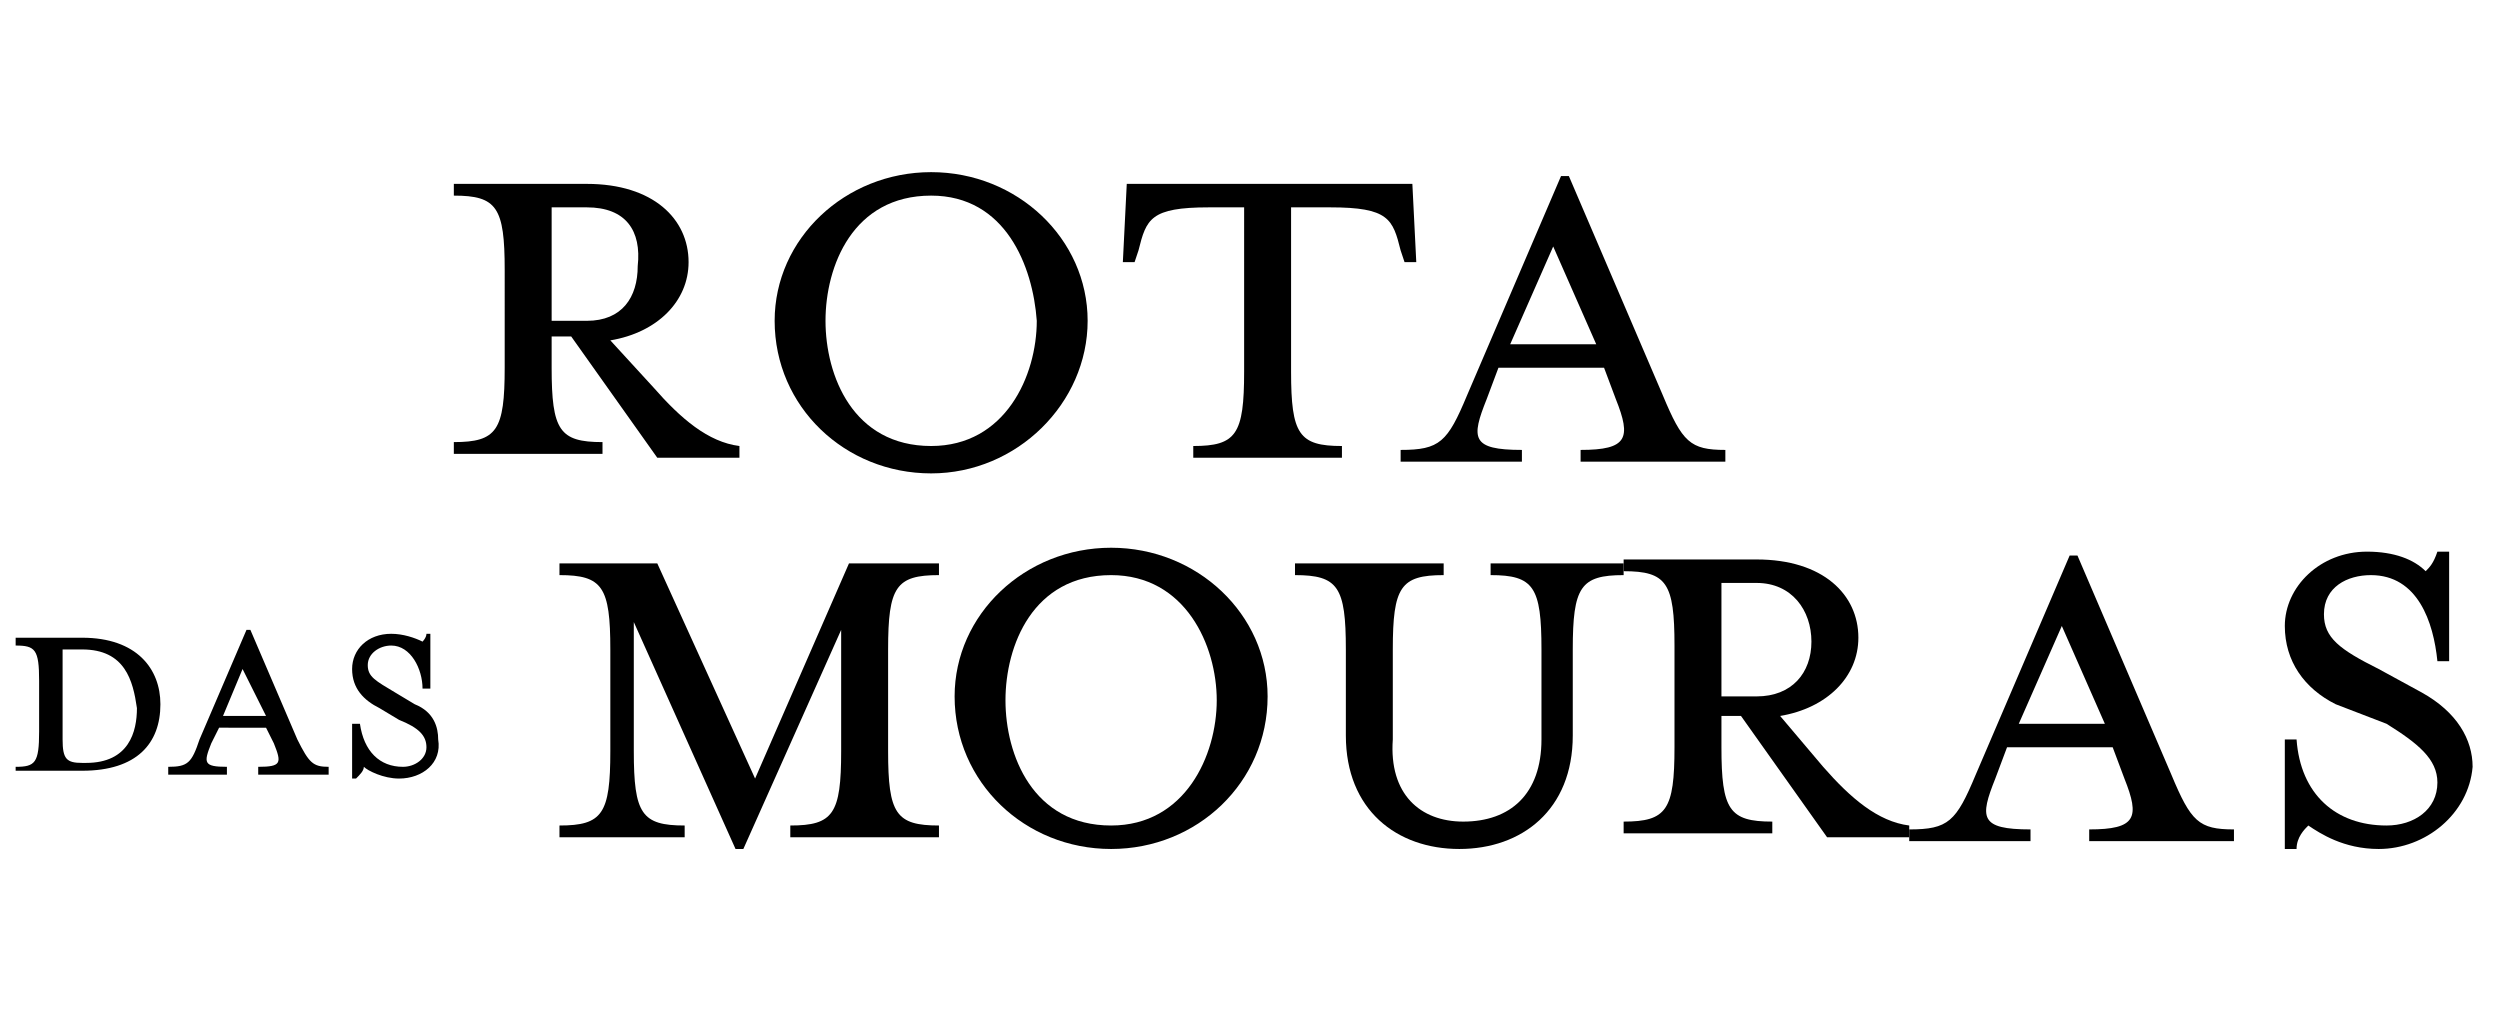 <?xml version="1.0" encoding="utf-8"?>
<!-- Generator: Adobe Illustrator 22.1.0, SVG Export Plug-In . SVG Version: 6.00 Build 0)  -->
<svg version="1.1" id="Layer_1" xmlns="http://www.w3.org/2000/svg" xmlns:xlink="http://www.w3.org/1999/xlink" x="0px" y="0px"
	 viewBox="0 0 63.9 25.9" style="enable-background:new 0 0 63.9 25.9;" xml:space="preserve">
<g>
	<path d="M16.7,9.9c0.7,0.8,1.4,1.4,2.2,1.5v0.3h-2.1l-2.2-3.1h-0.5v0.8c0,1.6,0.2,1.9,1.3,1.9v0.3h-3.8v-0.3c1.1,0,1.3-0.3,1.3-1.9
		V6.9c0-1.6-0.2-1.9-1.3-1.9V4.7H15c1.7,0,2.6,0.9,2.6,2c0,1-0.8,1.8-2,2L16.7,9.9z M15,5.3h-0.9v2.9H15c0.9,0,1.3-0.6,1.3-1.4
		C16.4,5.9,16,5.3,15,5.3z"/>
	<path d="M23.8,12.1c-2.2,0-4-1.7-4-3.9c0-2.1,1.8-3.8,4-3.8c2.2,0,4,1.7,4,3.8C27.8,10.3,26,12.1,23.8,12.1z M23.8,5
		c-2,0-2.7,1.8-2.7,3.2c0,1.4,0.7,3.2,2.7,3.2c1.9,0,2.7-1.8,2.7-3.2C26.4,6.8,25.7,5,23.8,5z"/>
	<path d="M30.9,5.3c-1.5,0-1.6,0.3-1.8,1.1L29,6.7h-0.3l0.1-2h7.3l0.1,2h-0.3l-0.1-0.3c-0.2-0.8-0.3-1.1-1.8-1.1H33v4.2
		c0,1.6,0.2,1.9,1.3,1.9v0.3h-3.8v-0.3c1.1,0,1.3-0.3,1.3-1.9V5.3H30.9z"/>
	<path d="M38,10.2c-0.4,1-0.4,1.3,0.9,1.3v0.3h-3.1v-0.3c1,0,1.2-0.2,1.7-1.4l2.4-5.6h0.2l2.4,5.6c0.5,1.2,0.7,1.4,1.6,1.4v0.3h-3.7
		v-0.3c1.2,0,1.3-0.3,0.9-1.3L41,9.4h-2.7L38,10.2z M39.7,6.3l-1.1,2.5h2.2L39.7,6.3z"/>
</g>
<g>
	<path d="M16.2,19.2c0,1.6,0.2,1.9,1.3,1.9v0.3h-3.2v-0.3c1.1,0,1.3-0.3,1.3-1.9v-2.6c0-1.6-0.2-1.9-1.3-1.9v-0.3h2.5l2.5,5.5
		l2.4-5.5h2.3v0.3c-1.1,0-1.3,0.3-1.3,1.9v2.6c0,1.6,0.2,1.9,1.3,1.9v0.3h-3.8v-0.3c1.1,0,1.3-0.3,1.3-1.9v-3.1L19,21.7h-0.2
		l-2.6-5.8V19.2z"/>
	<path d="M28.4,21.7c-2.2,0-4-1.7-4-3.9c0-2.1,1.8-3.8,4-3.8c2.2,0,4,1.7,4,3.8C32.4,20,30.6,21.7,28.4,21.7z M28.4,14.7
		c-2,0-2.7,1.8-2.7,3.2c0,1.4,0.7,3.2,2.7,3.2c1.9,0,2.7-1.8,2.7-3.2C31.1,16.5,30.3,14.7,28.4,14.7z"/>
</g>
<g>
	<path d="M51,19.9c-0.4,1-0.4,1.3,0.9,1.3v0.3h-3.1v-0.3c1,0,1.2-0.2,1.7-1.4l2.4-5.6h0.2l2.4,5.6c0.5,1.2,0.7,1.4,1.6,1.4v0.3h-3.7
		v-0.3c1.2,0,1.3-0.3,0.9-1.3l-0.3-0.8h-2.7L51,19.9z M52.7,16l-1.1,2.5h2.2L52.7,16z"/>
	<path d="M60.8,21.7c-0.9,0-1.5-0.4-1.8-0.6c-0.1,0.1-0.3,0.3-0.3,0.6h-0.3v-2.8h0.3c0.1,1.4,1,2.2,2.3,2.2c0.7,0,1.3-0.4,1.3-1.1
		c0-0.6-0.5-1-1.3-1.5L59.7,18c-0.8-0.4-1.3-1.1-1.3-2c0-1,0.9-1.9,2.1-1.9c0.7,0,1.2,0.2,1.5,0.5c0.1-0.1,0.2-0.2,0.3-0.5h0.3v2.8
		h-0.3c-0.1-1-0.5-2.2-1.7-2.2c-0.6,0-1.2,0.3-1.2,1c0,0.6,0.4,0.9,1.4,1.4l1.1,0.6c0.9,0.5,1.3,1.2,1.3,1.9
		C63.1,20.8,62,21.7,60.8,21.7z"/>
</g>
<g>
	<path d="M37.4,21c1.2,0,2-0.7,2-2.1v-2.3c0-1.6-0.2-1.9-1.3-1.9v-0.3h3.4v0.3c-1.1,0-1.3,0.3-1.3,1.9v2.2c0,1.9-1.3,2.9-2.9,2.9
		s-2.9-1-2.9-2.9v-2.2c0-1.6-0.2-1.9-1.3-1.9v-0.3h3.8v0.3c-1.1,0-1.3,0.3-1.3,1.9v2.3C35.5,20.3,36.3,21,37.4,21z"/>
	<path d="M46.6,19.6c0.7,0.8,1.4,1.4,2.2,1.5v0.3h-2.1l-2.2-3.1H44v0.8c0,1.6,0.2,1.9,1.3,1.9v0.3h-3.8v-0.3c1.1,0,1.3-0.3,1.3-1.9
		v-2.6c0-1.6-0.2-1.9-1.3-1.9v-0.3h3.4c1.7,0,2.6,0.9,2.6,2c0,1-0.8,1.8-2,2L46.6,19.6z M44.9,14.9H44v2.9h0.9
		c0.9,0,1.4-0.6,1.4-1.4C46.3,15.6,45.8,14.9,44.9,14.9z"/>
</g>
<g>
	<path d="M0.4,19.6c0.5,0,0.6-0.1,0.6-0.9v-1.3c0-0.8-0.1-0.9-0.6-0.9v-0.2h1.7c1.4,0,2,0.8,2,1.7c0,1-0.6,1.7-2,1.7H0.4V19.6z
		 M2.1,16.6c0,0-0.4,0-0.5,0v2.3c0,0.5,0.1,0.6,0.5,0.6h0.1c1.1,0,1.3-0.8,1.3-1.4C3.4,17.4,3.2,16.6,2.1,16.6z"/>
	<path d="M5.4,19c-0.2,0.5-0.2,0.6,0.4,0.6v0.2H4.3v-0.2c0.5,0,0.6-0.1,0.8-0.7l1.2-2.8h0.1l1.2,2.8c0.3,0.6,0.4,0.7,0.8,0.7v0.2
		H6.6v-0.2c0.6,0,0.6-0.1,0.4-0.6l-0.2-0.4H5.6L5.4,19z M6.2,17.1l-0.5,1.2h1.1L6.2,17.1z"/>
	<path d="M10.2,19.9c-0.4,0-0.8-0.2-0.9-0.3c0,0.1-0.1,0.2-0.2,0.3H9v-1.4h0.2c0.1,0.7,0.5,1.1,1.1,1.1c0.3,0,0.6-0.2,0.6-0.5
		c0-0.3-0.2-0.5-0.7-0.7l-0.5-0.3c-0.4-0.2-0.7-0.5-0.7-1c0-0.5,0.4-0.9,1-0.9c0.3,0,0.6,0.1,0.8,0.2c0,0,0.1-0.1,0.1-0.2H11v1.4
		h-0.2c0-0.5-0.3-1.1-0.8-1.1c-0.3,0-0.6,0.2-0.6,0.5c0,0.3,0.2,0.4,0.7,0.7l0.5,0.3c0.5,0.2,0.6,0.6,0.6,0.9
		C11.3,19.5,10.8,19.9,10.2,19.9z"/>
</g>
</svg>
